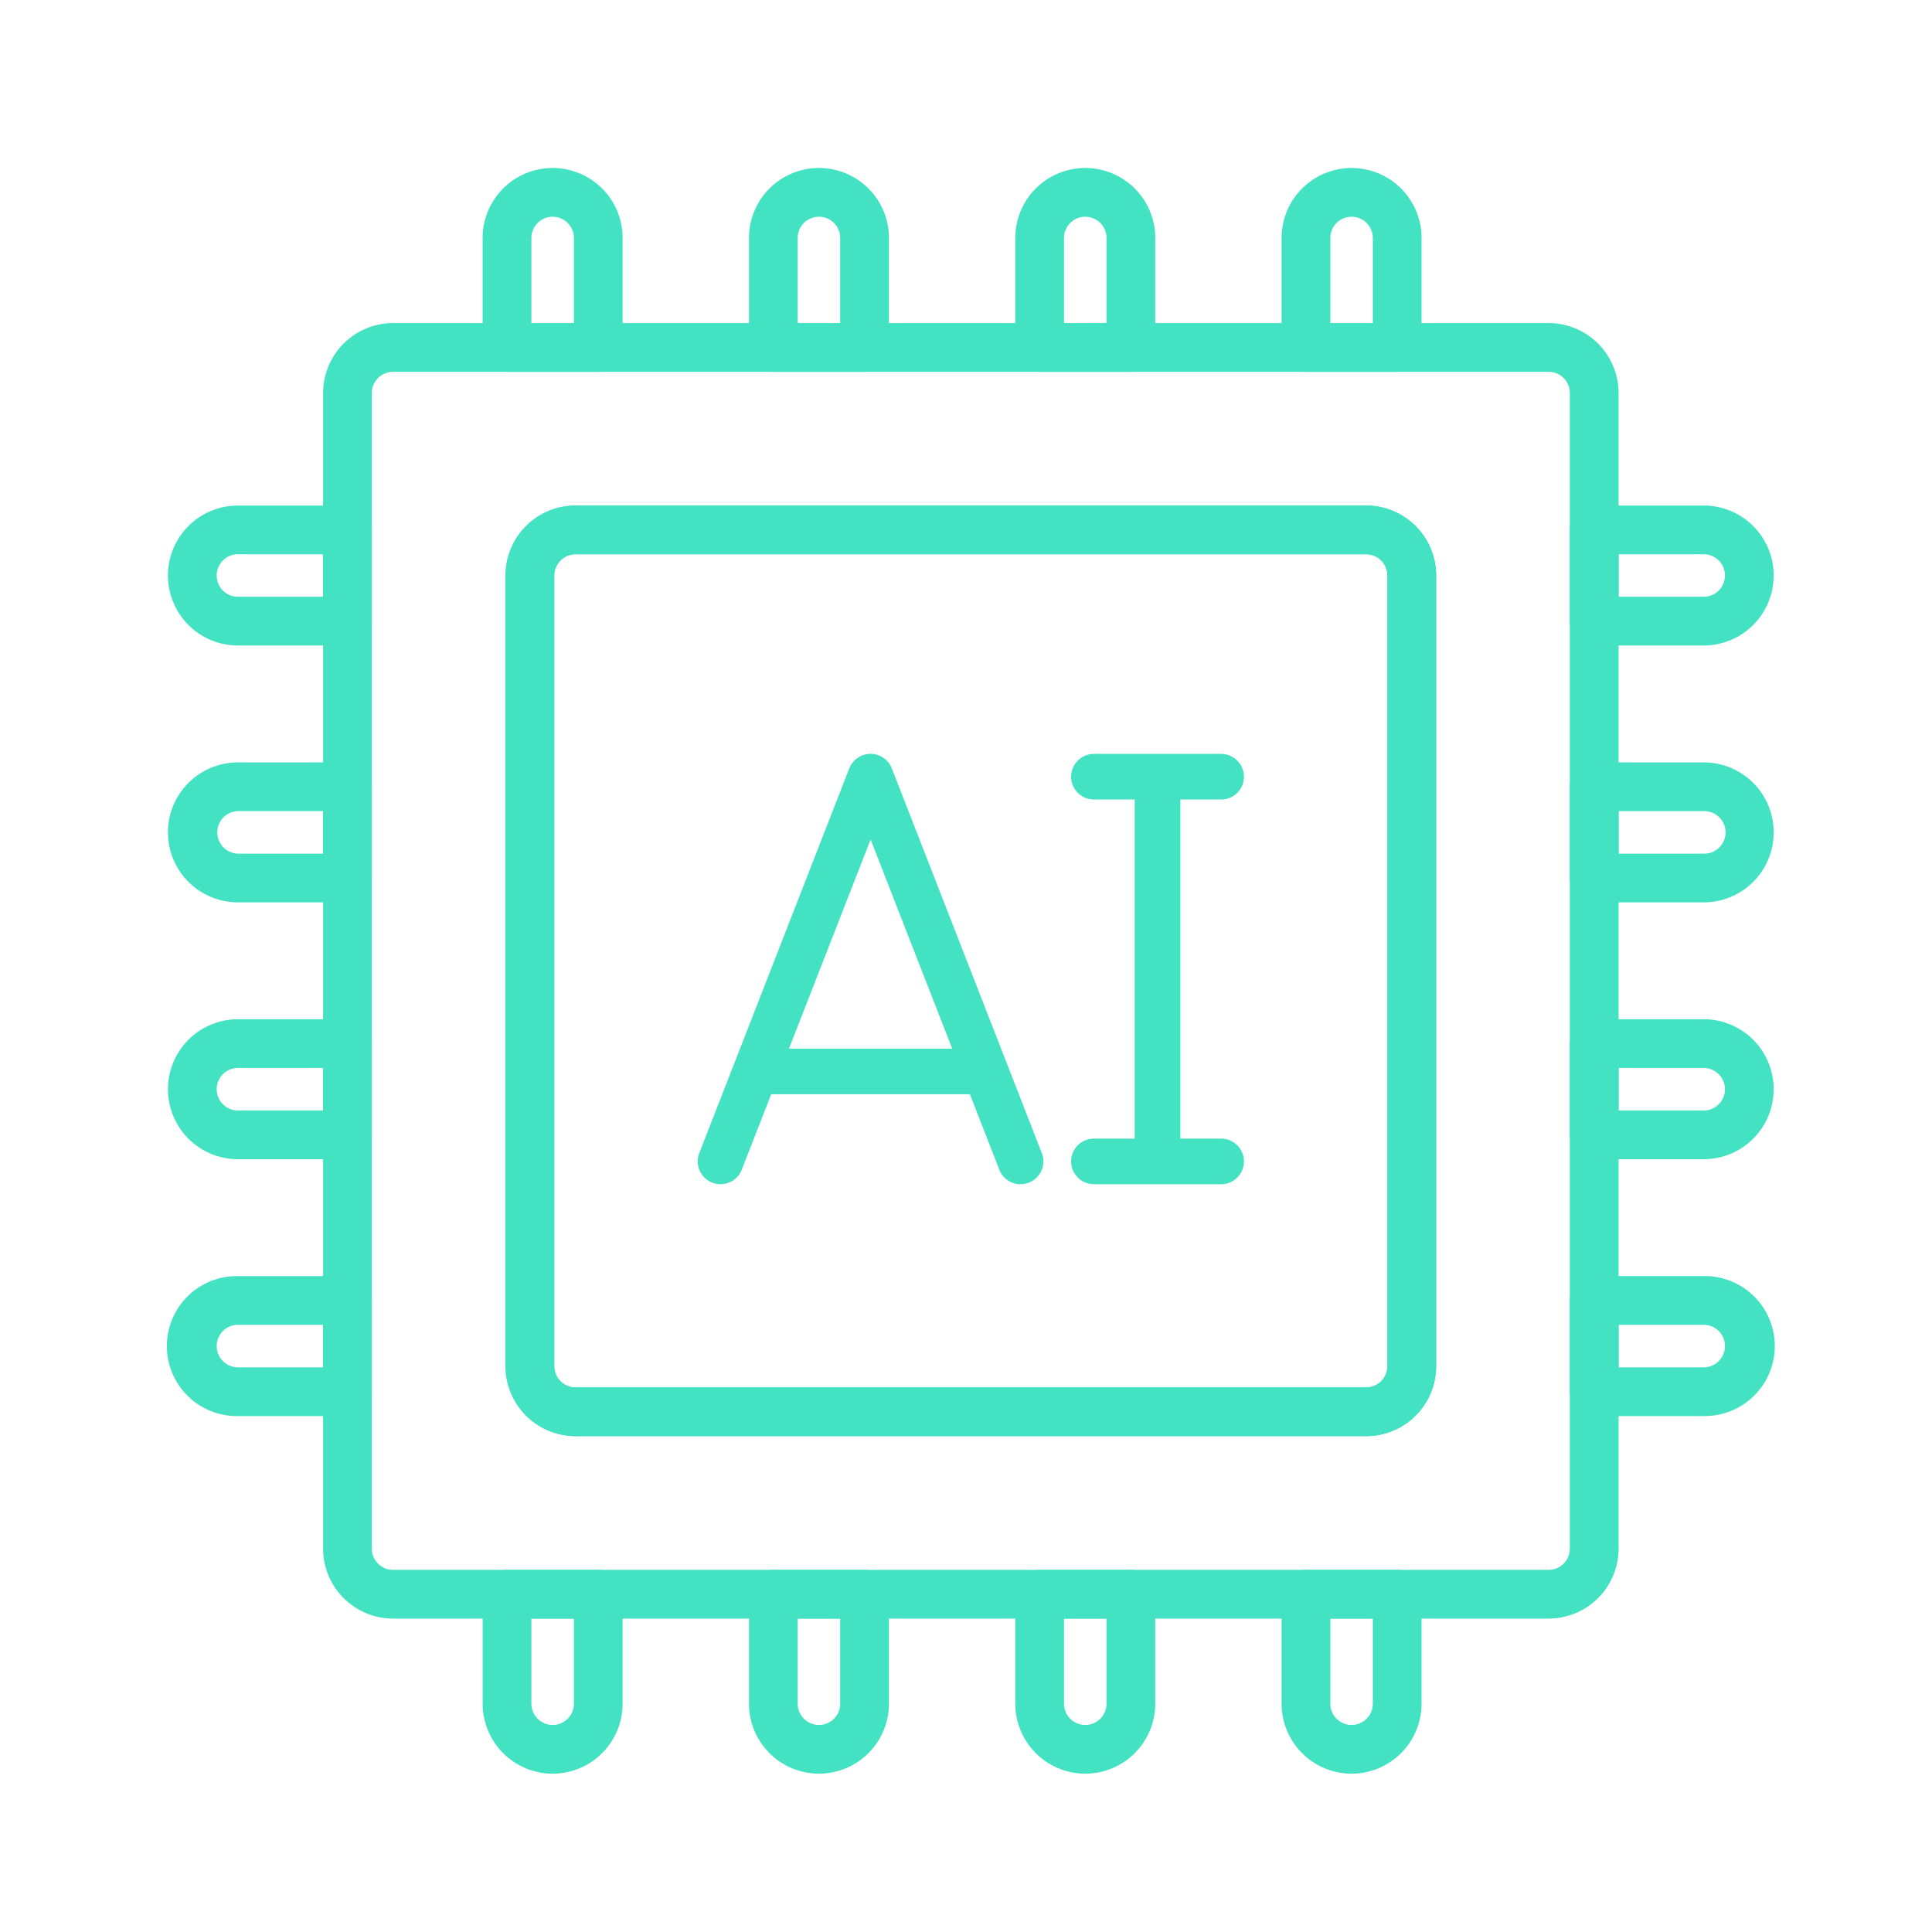 <svg xmlns="http://www.w3.org/2000/svg" width="115" height="115" viewBox="0 0 115 115">
  <g id="Group_185" data-name="Group 185" transform="translate(679 -1459)">
    <rect id="Rectangle_51" data-name="Rectangle 51" width="115" height="115" transform="translate(-679 1459)" fill="none"/>
    <g id="Group_184" data-name="Group 184" transform="translate(-1069.621 -72.594)">
      <g id="Group_183" data-name="Group 183">
        <g id="Group_165" data-name="Group 165">
          <path id="Path_138" data-name="Path 138" d="M473.787,1553.726h-5.43a1.45,1.45,0,0,1-1.45-1.45v-6.517a4.165,4.165,0,1,1,8.33,0v6.517A1.45,1.45,0,0,1,473.787,1553.726Zm-3.98-2.9h2.53v-5.066a1.265,1.265,0,1,0-2.53,0Z" fill="#42e2c3"/>
        </g>
        <g id="Group_166" data-name="Group 166">
          <path id="Path_139" data-name="Path 139" d="M457.935,1553.726h-5.43a1.45,1.45,0,0,1-1.45-1.45v-6.517a4.165,4.165,0,0,1,8.331,0v6.517A1.451,1.451,0,0,1,457.935,1553.726Zm-3.98-2.9h2.53v-5.066a1.265,1.265,0,1,0-2.53,0Z" fill="#42e2c3"/>
        </g>
        <g id="Group_167" data-name="Group 167">
          <path id="Path_140" data-name="Path 140" d="M442.084,1553.726h-5.431a1.45,1.45,0,0,1-1.45-1.45v-6.517a4.165,4.165,0,0,1,8.331,0v6.517A1.45,1.45,0,0,1,442.084,1553.726Zm-3.981-2.9h2.53v-5.066a1.265,1.265,0,1,0-2.53,0Z" fill="#42e2c3"/>
        </g>
        <g id="Group_168" data-name="Group 168">
          <path id="Path_141" data-name="Path 141" d="M426.232,1553.726H420.8a1.45,1.45,0,0,1-1.45-1.45v-6.517a4.165,4.165,0,0,1,8.331,0v6.517A1.45,1.45,0,0,1,426.232,1553.726Zm-3.98-2.9h2.53v-5.066a1.265,1.265,0,1,0-2.53,0Z" fill="#42e2c3"/>
        </g>
        <g id="Group_169" data-name="Group 169">
          <path id="Path_142" data-name="Path 142" d="M471.072,1637.17a4.169,4.169,0,0,1-4.165-4.165v-6.517a1.45,1.45,0,0,1,1.45-1.45h5.43a1.45,1.45,0,0,1,1.45,1.45v6.517A4.169,4.169,0,0,1,471.072,1637.17Zm-1.265-9.232v5.067a1.265,1.265,0,1,0,2.53,0v-5.067Z" fill="#42e2c3"/>
        </g>
        <g id="Group_170" data-name="Group 170">
          <path id="Path_143" data-name="Path 143" d="M455.22,1637.17a4.169,4.169,0,0,1-4.165-4.165v-6.517a1.45,1.45,0,0,1,1.45-1.45h5.43a1.451,1.451,0,0,1,1.451,1.45v6.517A4.17,4.17,0,0,1,455.22,1637.17Zm-1.265-9.232v5.067a1.265,1.265,0,1,0,2.53,0v-5.067Z" fill="#42e2c3"/>
        </g>
        <g id="Group_171" data-name="Group 171">
          <path id="Path_144" data-name="Path 144" d="M439.368,1637.17a4.17,4.17,0,0,1-4.165-4.165v-6.517a1.45,1.45,0,0,1,1.45-1.45h5.431a1.45,1.45,0,0,1,1.45,1.45v6.517A4.17,4.17,0,0,1,439.368,1637.17Zm-1.265-9.232v5.067a1.265,1.265,0,1,0,2.53,0v-5.067Z" fill="#42e2c3"/>
        </g>
        <g id="Group_172" data-name="Group 172">
          <path id="Path_145" data-name="Path 145" d="M423.517,1637.17a4.17,4.17,0,0,1-4.166-4.165v-6.517a1.45,1.45,0,0,1,1.45-1.45h5.431a1.45,1.45,0,0,1,1.45,1.45v6.517A4.17,4.17,0,0,1,423.517,1637.17Zm-1.265-9.232v5.067a1.265,1.265,0,1,0,2.53,0v-5.067Z" fill="#42e2c3"/>
        </g>
        <g id="Group_173" data-name="Group 173">
          <path id="Path_146" data-name="Path 146" d="M411.3,1570.016h-6.516a4.165,4.165,0,1,1,0-8.33H411.3a1.45,1.45,0,0,1,1.45,1.45v5.43A1.45,1.45,0,0,1,411.3,1570.016Zm-6.516-5.43a1.265,1.265,0,1,0,0,2.53h5.066v-2.53Z" fill="#42e2c3"/>
        </g>
        <g id="Group_174" data-name="Group 174">
          <path id="Path_147" data-name="Path 147" d="M411.3,1585.306h-6.516a4.166,4.166,0,0,1,0-8.332H411.3a1.45,1.45,0,0,1,1.45,1.45v5.431A1.451,1.451,0,0,1,411.3,1585.306Zm-6.516-5.432a1.266,1.266,0,0,0,0,2.531h5.066v-2.531Z" fill="#42e2c3"/>
        </g>
        <g id="Group_175" data-name="Group 175">
          <path id="Path_148" data-name="Path 148" d="M411.3,1600.594h-6.516a4.165,4.165,0,1,1,0-8.33H411.3a1.45,1.45,0,0,1,1.45,1.45v5.43A1.45,1.45,0,0,1,411.3,1600.594Zm-6.516-5.43a1.265,1.265,0,0,0,0,2.53h5.066v-2.53Z" fill="#42e2c3"/>
        </g>
        <g id="Group_176" data-name="Group 176">
          <path id="Path_149" data-name="Path 149" d="M411.3,1615.883h-6.516a4.166,4.166,0,1,1,0-8.331H411.3a1.45,1.45,0,0,1,1.45,1.45v5.43A1.451,1.451,0,0,1,411.3,1615.883Zm-6.516-5.431a1.265,1.265,0,0,0,0,2.53h5.066v-2.53Z" fill="#42e2c3"/>
        </g>
        <g id="Group_177" data-name="Group 177">
          <path id="Path_150" data-name="Path 150" d="M492.032,1570.016h-6.516a1.45,1.45,0,0,1-1.45-1.45v-5.43a1.45,1.45,0,0,1,1.45-1.45h6.516a4.165,4.165,0,1,1,0,8.33Zm-5.066-2.9h5.066a1.265,1.265,0,1,0,0-2.53h-5.066Z" fill="#42e2c3"/>
        </g>
        <g id="Group_178" data-name="Group 178">
          <path id="Path_151" data-name="Path 151" d="M492.032,1585.306h-6.516a1.451,1.451,0,0,1-1.45-1.451v-5.431a1.45,1.45,0,0,1,1.45-1.45h6.516a4.166,4.166,0,0,1,0,8.332Zm-5.066-2.9h5.066a1.266,1.266,0,1,0,0-2.531h-5.066Z" fill="#42e2c3"/>
        </g>
        <g id="Group_179" data-name="Group 179">
          <path id="Path_152" data-name="Path 152" d="M492.032,1600.594h-6.516a1.45,1.45,0,0,1-1.45-1.45v-5.43a1.45,1.45,0,0,1,1.45-1.45h6.516a4.165,4.165,0,1,1,0,8.33Zm-5.066-2.9h5.066a1.265,1.265,0,1,0,0-2.53h-5.066Z" fill="#42e2c3"/>
        </g>
        <g id="Group_180" data-name="Group 180">
          <path id="Path_153" data-name="Path 153" d="M492.032,1615.883h-6.516a1.451,1.451,0,0,1-1.45-1.451V1609a1.45,1.45,0,0,1,1.45-1.45h6.516a4.166,4.166,0,1,1,0,8.331Zm-5.066-2.9h5.066a1.265,1.265,0,1,0,0-2.53h-5.066Z" fill="#42e2c3"/>
        </g>
        <g id="Group_181" data-name="Group 181">
          <path id="Path_154" data-name="Path 154" d="M482.8,1627.938H414.018a4.169,4.169,0,0,1-4.165-4.165v-68.782a4.17,4.17,0,0,1,4.165-4.166H482.8a4.17,4.17,0,0,1,4.165,4.166v68.782A4.169,4.169,0,0,1,482.8,1627.938Zm-68.783-74.212a1.266,1.266,0,0,0-1.265,1.265v68.782a1.266,1.266,0,0,0,1.265,1.265H482.8a1.266,1.266,0,0,0,1.265-1.265v-68.782a1.266,1.266,0,0,0-1.265-1.265Zm57.923,63.352H424.878a4.169,4.169,0,0,1-4.165-4.165v-47.062a4.169,4.169,0,0,1,4.165-4.165h47.063a4.169,4.169,0,0,1,4.165,4.165v47.062A4.169,4.169,0,0,1,471.941,1617.078Zm-47.063-52.492a1.266,1.266,0,0,0-1.265,1.265v47.062a1.267,1.267,0,0,0,1.265,1.265h47.063a1.267,1.267,0,0,0,1.265-1.265v-47.062a1.266,1.266,0,0,0-1.265-1.265Z" fill="#42e2c3"/>
        </g>
        <g id="Group_182" data-name="Group 182">
          <path id="Path_155" data-name="Path 155" d="M471.941,1617.078H424.878a4.169,4.169,0,0,1-4.165-4.165v-47.062a4.169,4.169,0,0,1,4.165-4.165h47.063a4.169,4.169,0,0,1,4.165,4.165v47.062A4.169,4.169,0,0,1,471.941,1617.078Zm-47.063-52.492a1.266,1.266,0,0,0-1.265,1.265v47.062a1.267,1.267,0,0,0,1.265,1.265h47.063a1.267,1.267,0,0,0,1.265-1.265v-47.062a1.266,1.266,0,0,0-1.265-1.265Z" fill="#42e2c3"/>
        </g>
      </g>
      <path id="Path_156" data-name="Path 156" d="M451.369,1602.083a1.346,1.346,0,0,1-1.264-.863l-1.751-4.493H436.526l-1.752,4.491a1.357,1.357,0,1,1-2.528-.988l8.929-22.9a1.358,1.358,0,0,1,2.53,0l8.928,22.9a1.358,1.358,0,0,1-1.264,1.852Zm-13.785-8.07H447.3l-4.856-12.45Z" fill="#42e2c3"/>
      <path id="Path_157" data-name="Path 157" d="M455.735,1602.083a1.357,1.357,0,1,1,0-2.714h2.428v-20.185h-2.428a1.357,1.357,0,1,1,0-2.714h7.573a1.357,1.357,0,1,1,0,2.714H460.88v20.185h2.428a1.357,1.357,0,1,1,0,2.714Z" fill="#42e2c3"/>
    </g>
  </g>
</svg>
